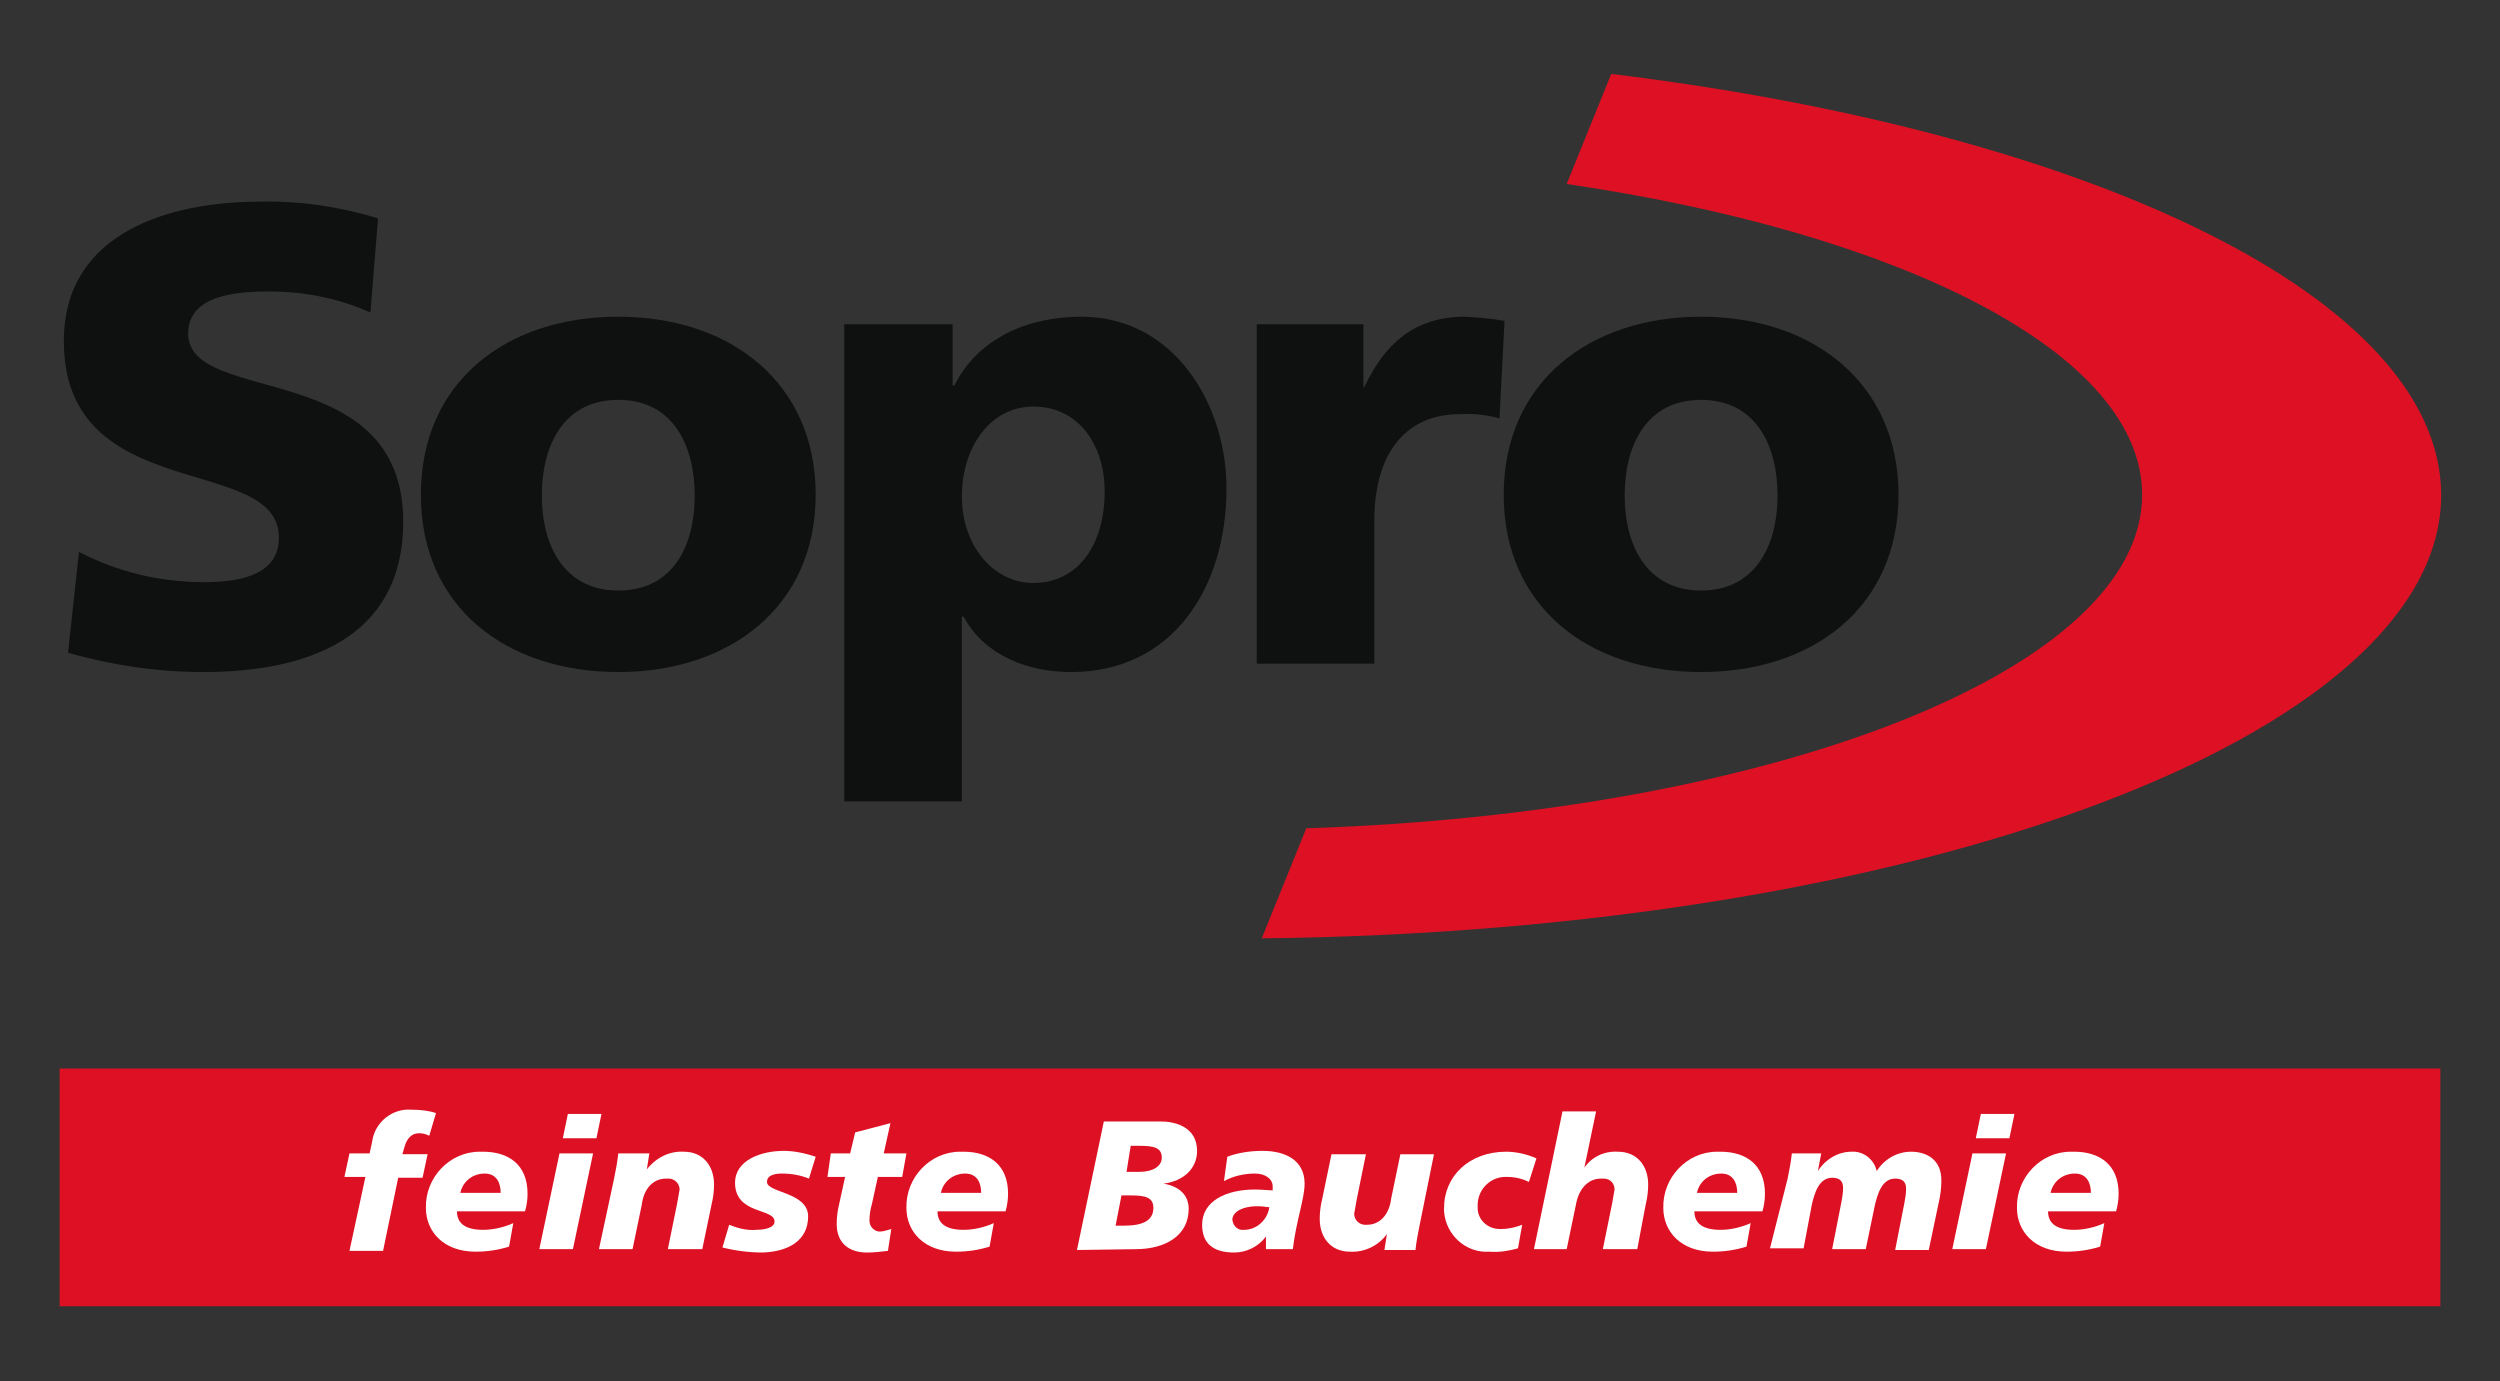 <?xml version="1.0" encoding="utf-8"?>
<!-- Generator: Adobe Illustrator 26.0.0, SVG Export Plug-In . SVG Version: 6.00 Build 0)  -->
<svg version="1.1" id="Ebene_1" xmlns="http://www.w3.org/2000/svg" xmlns:xlink="http://www.w3.org/1999/xlink" x="0px" y="0px"
	 viewBox="0 0 297.6 164.4" style="enable-background:new 0 0 297.6 164.4;" xml:space="preserve">
<rect x="0" y="0" width="297.6" height="164.4" fill="#333333" stroke="none"/>
<style type="text/css">
	.st0{fill:#DD1123;}
	.st1{fill:#FFFFFF;}
	.st2{fill:#0F1010;}
	.st3{fill-rule:evenodd;clip-rule:evenodd;fill:#0F1010;}
</style>
<g id="Linie">
	<polygon class="st0" points="7.1,127.2 290.5,127.2 290.5,155.5 7.1,155.5 	"/>
</g>
<g id="Claim">
	<path class="st1" d="M43.5,140.1H41l0.6-2.8H44l0.3-1.4c0.3-2.3,2.4-4,4.7-3.8c1,0,2,0.1,2.9,0.4l-0.8,2.7
		c-0.4-0.2-0.8-0.3-1.2-0.3c-0.9,0-1.5,0.6-1.8,1.8l-0.2,0.7h3l-0.6,2.8h-2.9l-1.8,8.7h-4L43.5,140.1z"/>
	<path class="st1" d="M60.6,148.4c-1.3,0.4-2.6,0.6-4,0.6c-3.8,0-5.9-2.4-5.9-5.2c-0.1-3.6,2.8-6.7,6.4-6.7c0.1,0,0.3,0,0.4,0
		c3,0,5.3,1.5,5.3,5c0,0.7-0.1,1.4-0.3,2.1h-8.1c0,1.2,0.7,2.2,3.1,2.2c1.2,0,2.5-0.3,3.6-0.8L60.6,148.4z M59.6,142
		c0-1.2-0.5-2.3-1.9-2.3s-2.6,0.9-2.9,2.3H59.6z"/>
	<path class="st1" d="M66.6,137.3h4l-2.4,11.4h-4L66.6,137.3z M67.6,132.6h4l-0.6,2.9h-4L67.6,132.6z"/>
	<path class="st1" d="M73.1,140.3c0.2-1,0.4-2,0.5-3h3.7l-0.3,1.9l0,0c1.1-1.4,2.7-2.2,4.4-2.1c2.3,0,3.6,1.7,3.6,3.9
		c0,0.8-0.1,1.6-0.3,2.4l-1.1,5.3h-4.1l1.1-5.4c0.1-0.6,0.2-1.2,0.3-1.7c0-0.7-0.6-1.3-1.3-1.3c-0.1,0-0.2,0-0.3,0
		c-1.7,0-2.7,1.4-2.9,3.1l-1.1,5.3h-4L73.1,140.3z"/>
	<path class="st1" d="M86.8,145.8c1,0.4,2.1,0.7,3.2,0.6c0.6,0,2.2-0.1,2.2-1c0-1.6-4.7-0.8-4.7-4.6c0-2.7,3.1-3.8,5.8-3.8
		c1.3,0,2.6,0.3,3.8,0.7l-0.8,2.6c-1-0.4-2.1-0.6-3.2-0.6c-0.9,0-1.8,0.2-1.8,1c0,1.3,4.9,1.2,4.9,4.1s-2.4,4.2-5.4,4.3
		c-1.6,0-3.2-0.2-4.8-0.6L86.8,145.8z"/>
	<path class="st1" d="M98.9,137.3h2.3l0.6-2.5l4.2-1.1l-0.8,3.6h2.7l-0.5,2.8h-2.9l-0.7,3.2c-0.2,0.7-0.3,1.3-0.3,2s0.5,1.2,1.1,1.3
		c0.1,0,0.1,0,0.2,0c0.4,0,0.9-0.2,1.3-0.3l-0.4,2.6c-0.8,0.1-1.6,0.2-2.5,0.2c-2,0-3.6-1-3.6-3.4c0-0.8,0.1-1.6,0.3-2.4l0.7-3.2
		h-2.1L98.9,137.3z"/>
	<path class="st1" d="M117.8,148.4c-1.3,0.4-2.6,0.6-4,0.6c-3.8,0-5.9-2.4-5.9-5.2c-0.1-3.6,2.8-6.7,6.4-6.7c0.1,0,0.3,0,0.4,0
		c3,0,5.3,1.5,5.3,5c0,0.7-0.1,1.4-0.3,2.1h-8.1c0,1.2,0.7,2.2,3.1,2.2c1.2,0,2.5-0.3,3.6-0.8L117.8,148.4z M116.8,142
		c0-1.2-0.5-2.3-1.9-2.3s-2.6,0.9-2.9,2.3H116.8z"/>
	<path class="st1" d="M131.4,133.5h6.8c1.6,0,4.3,0.6,4.3,3.5c0,2.1-1.6,3.6-4,3.9l0,0c1.8,0.3,3,1.3,3,3c0,3.2-2.8,4.8-6.3,4.8
		l-7,0.1L131.4,133.5z M132.8,145.9h1.1c2.1,0,3.4-0.6,3.4-2.1c0-1.3-1-1.5-2.8-1.5h-1L132.8,145.9z M134.1,139.5h1.5
		c1.7,0,2.7-0.7,2.7-1.7c0-1.2-1-1.4-2.6-1.4h-1.1L134.1,139.5z"/>
	<path class="st1" d="M150.7,147.2L150.7,147.2L150.7,147.2c-0.9,1.2-2.3,1.9-3.8,1.9c-2.5,0-3.8-1.1-3.8-3.3c0-2.8,2.8-4.2,6.3-4.2
		c0.8,0,1.6,0.1,2.1,0.1c0-0.2,0-0.3,0-0.5c0-0.8-0.8-1.5-2.1-1.5s-2.6,0.3-3.7,0.9l0.4-2.9c1.3-0.5,2.8-0.7,4.2-0.7
		c2.7,0,5,1.1,5,3.9c0,1.8-1,4.4-1.4,7.8h-3.2V147.2z M148.1,146.4c1.5,0,2.8-1.2,3-2.7c-0.4,0-0.7-0.1-1.1-0.1
		c-1.9-0.1-3.3,0.6-3.3,1.6C146.8,146,147.4,146.5,148.1,146.4z"/>
	<path class="st1" d="M169,145.8c-0.2,1-0.4,2-0.5,3h-3.7l0.3-1.9l0,0c-1,1.4-2.7,2.2-4.4,2.1c-2.3,0-3.6-1.7-3.6-3.9
		c0-0.8,0.1-1.6,0.3-2.4l1.1-5.3h4.1l-1.1,5.4c-0.1,0.6-0.2,1.2-0.3,1.7c0,0.7,0.6,1.3,1.3,1.3c0.1,0,0.2,0,0.2,0
		c1.7,0,2.7-1.4,2.9-3.1l1.1-5.3h4L169,145.8z"/>
	<path class="st1" d="M180.7,148.6c-1.1,0.3-2.2,0.5-3.4,0.4c-2.8,0.2-5.2-2-5.4-4.8c0-0.1,0-0.3,0-0.4c0-3.8,3-6.7,7.4-6.7
		c1.2,0,2.5,0.3,3.6,0.8l-0.9,2.8c-0.8-0.4-1.7-0.6-2.6-0.6c-1.8-0.1-3.4,1.3-3.5,3.2c0,0.2,0,0.3,0,0.5c0,1.4,1.2,2.5,2.6,2.5
		c0.1,0,0.1,0,0.2,0c0.9,0,1.7-0.2,2.5-0.5L180.7,148.6z"/>
	<path class="st1" d="M186,132.3h4l-1.4,6.7l0,0c0.9-1.3,2.4-2,4-1.9c2.3,0,3.6,1.7,3.6,3.9c0,0.8-0.1,1.6-0.3,2.4l-1,5.3h-4.1
		l1.1-5.4c0.1-0.6,0.2-1.2,0.3-1.7c0-0.7-0.5-1.3-1.3-1.3c-0.1,0-0.2,0-0.3,0c-1.7,0-2.7,1.4-3,3.1l-1.1,5.3h-3.9L186,132.3z"/>
	<path class="st1" d="M207.9,148.4c-1.3,0.4-2.6,0.6-4,0.6c-3.8,0-5.9-2.4-5.9-5.2c-0.1-3.6,2.8-6.7,6.4-6.7c0.1,0,0.3,0,0.4,0
		c3,0,5.3,1.5,5.3,5c0,0.7-0.1,1.4-0.3,2.1h-8.1c0,1.2,0.7,2.2,3.1,2.2c1.2,0,2.5-0.3,3.6-0.8L207.9,148.4z M206.8,142
		c0-1.2-0.5-2.3-1.9-2.3s-2.6,0.9-2.9,2.3H206.8z"/>
	<path class="st1" d="M212.8,140.3c0.2-1,0.4-2,0.5-3h3.5l-0.4,2.1l0,0c0.9-1.4,2.4-2.3,4-2.3c1.4-0.1,2.7,0.9,3,2.3
		c0.9-1.4,2.4-2.3,4.1-2.3c1.8,0,3.6,0.9,3.6,3.4c0,0.9-0.1,1.7-0.3,2.6l-1.2,5.7h-4l1.1-5.6c0.1-0.5,0.2-1.1,0.2-1.7
		c0-0.8-0.4-1.2-1.3-1.2c-1.6,0-2.1,1.9-2.4,3.1l-1.1,5.3h-4l1.1-5.6c0.1-0.5,0.2-1.1,0.2-1.7c0-0.8-0.4-1.2-1.3-1.2
		c-1.6,0-2.1,1.9-2.4,3.1l-1,5.3h-4L212.8,140.3z"/>
	<path class="st1" d="M234.8,137.3h4l-2.4,11.4h-4L234.8,137.3z M235.8,132.6h4l-0.6,2.9h-4L235.8,132.6z"/>
	<path class="st1" d="M250,148.4c-1.3,0.4-2.6,0.6-4,0.6c-3.8,0-5.9-2.4-5.9-5.2c-0.1-3.6,2.8-6.7,6.4-6.7c0.1,0,0.3,0,0.4,0
		c3,0,5.3,1.5,5.3,5c0,0.7-0.1,1.4-0.3,2.1h-8.1c0,1.2,0.7,2.2,3.1,2.2c1.2,0,2.5-0.3,3.6-0.8L250,148.4z M248.9,142
		c0-1.2-0.5-2.3-1.9-2.3s-2.6,0.9-2.9,2.3H248.9z"/>
</g>
<g id="Logo">
	<path class="st2" d="M8.1,77.7c5.2,1.5,10.7,2.3,16.1,2.3c12,0,23.8-3.8,23.8-17.9c0-19.6-25.6-13.7-25.6-22.4c0-4.7,6.1-5,9.7-5
		c4.1,0,8.2,0.8,12,2.5L45,26c-4.5-1.4-9.3-2.1-14-2C20.3,24,7.6,27.6,7.6,40.6c0,19.7,25.6,13.3,25.6,23.4c0,4.3-4.3,5.3-8.9,5.3
		c-5.2,0-10.3-1.2-14.9-3.6L8.1,77.7L8.1,77.7z"/>
	<path class="st3" d="M73.6,80c13.3,0,23.5-7.8,23.5-21.1S87,37.7,73.6,37.7s-23.5,7.8-23.5,21.2S60.3,80,73.6,80z M73.6,70.3
		c-6.4,0-9.1-5.3-9.1-11.3s2.6-11.4,9.1-11.4S82.7,53,82.7,59S80.1,70.3,73.6,70.3z"/>
	<path class="st3" d="M100.5,95.4h14v-22h0.2c2.6,4.8,7.9,6.6,12.8,6.6c12,0,18.5-9.9,18.5-21.9c0-9.8-6.1-20.4-17.3-20.4
		c-6.4,0-12.3,2.6-15.1,8.2h-0.2v-7.3h-12.9V95.4z M131.5,58.5c0,6.4-3.2,10.9-8.5,10.9c-4.7,0-8.5-4.4-8.5-10.3s3.4-10.7,8.5-10.7
		C128.5,48.4,131.5,53.1,131.5,58.5L131.5,58.5z"/>
	<path class="st2" d="M179.1,38.2c-1.6-0.3-3.1-0.4-4.7-0.5c-6.1,0-9.6,3.3-12,8.4h-0.1v-7.5h-12.7V79h14V62
		c0-7.9,3.6-12.7,10.2-12.7c1.6-0.1,3.2,0.1,4.7,0.5L179.1,38.2L179.1,38.2z"/>
	<path class="st3" d="M202.5,80c13.4,0,23.5-7.8,23.5-21.1s-10.2-21.2-23.5-21.2S179,45.5,179,58.9S189.2,80,202.5,80L202.5,80z
		 M202.5,70.3c-6.4,0-9.1-5.3-9.1-11.3s2.6-11.4,9.1-11.4s9.1,5.4,9.1,11.4S208.9,70.3,202.5,70.3z"/>
	<path class="st0" d="M191.8,8.8l-5.3,13.1c40.1,5.9,68.5,20.2,68.5,37c0,20.8-43.8,37.9-99.5,39.7l-5.3,13.1
		c77.9-0.8,140.4-24.1,140.4-52.8C290.5,35.6,249.2,15.8,191.8,8.8L191.8,8.8z"/>
</g>
</svg>
